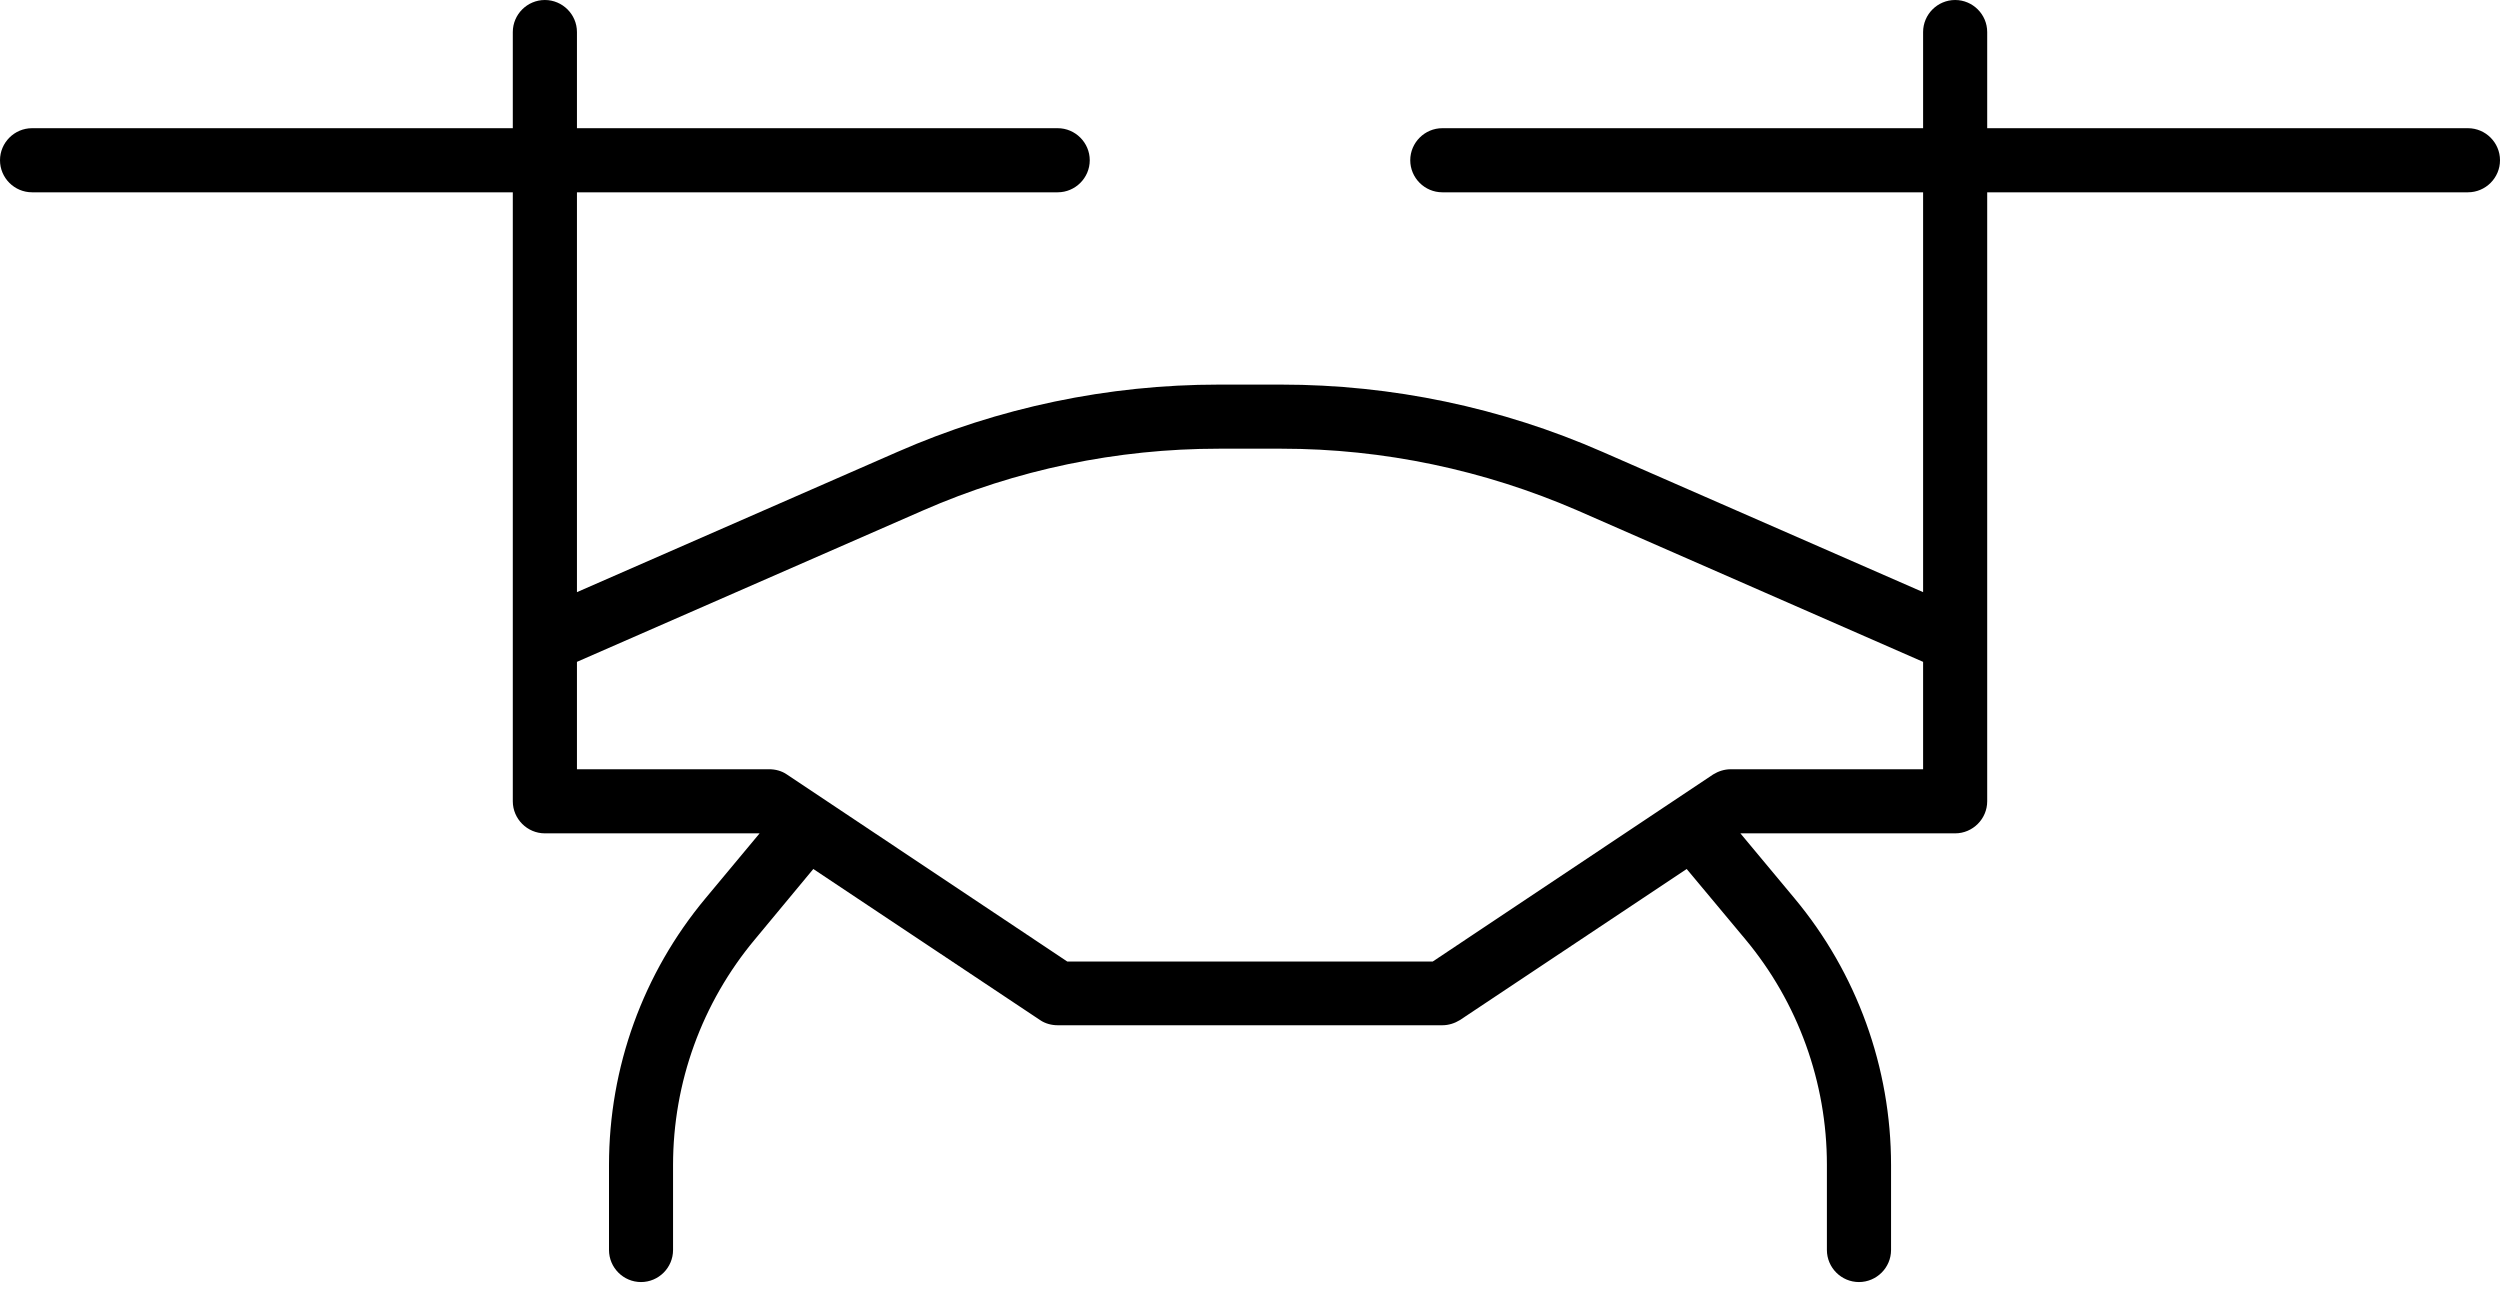 <svg width="50" height="26" viewBox="0 0 50 26" fill="none" xmlns="http://www.w3.org/2000/svg">
<path d="M11.539 0.641C11.539 0.288 11.25 0 10.897 0C10.545 0 10.256 0.288 10.256 0.641V2.564H0.641C0.288 2.564 0 2.853 0 3.205C0 3.558 0.288 3.846 0.641 3.846H10.256V16.026C10.256 16.378 10.545 16.667 10.897 16.667H15.192L14.111 17.965C12.861 19.463 12.18 21.346 12.18 23.301V25C12.18 25.353 12.468 25.641 12.82 25.641C13.173 25.641 13.461 25.353 13.461 25V23.301C13.461 21.651 14.039 20.056 15.096 18.79L16.266 17.38L20.801 20.401C20.905 20.473 21.034 20.505 21.154 20.505H28.846C28.974 20.505 29.095 20.465 29.199 20.401L33.734 17.38L34.904 18.782C35.962 20.048 36.538 21.651 36.538 23.293V25C36.538 25.353 36.827 25.641 37.179 25.641C37.532 25.641 37.821 25.353 37.821 25V23.301C37.821 21.354 37.139 19.463 35.889 17.965L34.808 16.667H39.103C39.455 16.667 39.744 16.378 39.744 16.026V3.846H49.359C49.712 3.846 50 3.558 50 3.205C50 2.853 49.712 2.564 49.359 2.564H39.744V0.641C39.744 0.288 39.455 0 39.103 0C38.75 0 38.462 0.288 38.462 0.641V2.564H28.846C28.494 2.564 28.205 2.853 28.205 3.205C28.205 3.558 28.494 3.846 28.846 3.846H38.462V11.843L32.051 9.038C30.024 8.149 27.837 7.692 25.625 7.692H24.375C22.163 7.692 19.976 8.149 17.949 9.038L11.539 11.843V3.846H21.154C21.506 3.846 21.795 3.558 21.795 3.205C21.795 2.853 21.506 2.564 21.154 2.564H11.539V0.641ZM11.539 13.237L18.462 10.208C20.328 9.391 22.34 8.974 24.375 8.974H25.633C27.668 8.974 29.68 9.399 31.547 10.208L38.462 13.237V15.385H34.615C34.487 15.385 34.367 15.425 34.263 15.489L28.654 19.231H21.346L15.737 15.489C15.633 15.417 15.505 15.385 15.385 15.385H11.539V13.237Z" fill="black"/>
</svg>

